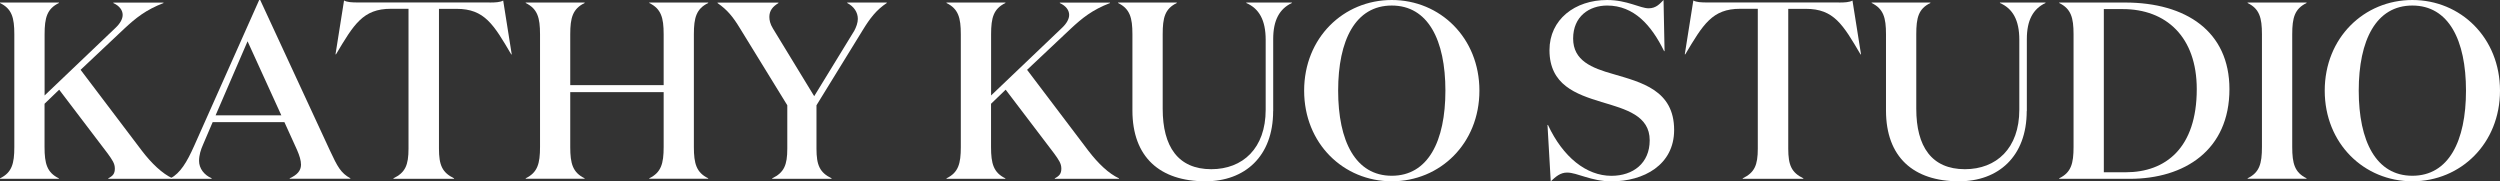 <?xml version="1.0" encoding="UTF-8"?>
<svg id="Layer_1" data-name="Layer 1" xmlns="http://www.w3.org/2000/svg" viewBox="0 0 415.35 30.12">
  <rect x="0" y="0" width="415.35" height="30.12" fill="#333333" stroke="none"/>
  <defs>
    <style>
      .cls-1 {
        fill: #fff;
      }
    </style>
  </defs>
  <path class="cls-1" d="M0,29.71v-.08c1.97-.96,2.38-2.43,2.38-5.19V5.69C2.38,2.93,1.97,1.46,0,.5v-.08h9.79v.08c-1.97.96-2.38,2.43-2.38,5.19v10.17l11.8-11.25c.75-.71,1.17-1.46,1.17-2.13,0-.79-.54-1.51-1.55-1.97v-.08h8.33v.08c-2.93,1.13-4.6,2.47-6.57,4.31l-7.2,6.78,10.17,13.43c1.63,2.13,3.39,3.81,5.1,4.6v.08h-10.67v-.08c.79-.42,1.09-.79,1.09-1.63s-.42-1.42-1.17-2.47l-8.08-10.63-2.43,2.34v7.2c0,2.76.42,4.23,2.38,5.19v.08H0Z"/>
  <path class="cls-1" d="M35.15,29.71h-6.82v-.08c1.63-.88,2.72-2.68,3.93-5.4L43.06,0h.17l11.59,25.02c1.25,2.68,1.8,3.72,3.39,4.6v.08h-10.08v-.08c1.21-.54,1.88-1.25,1.88-2.26,0-.71-.25-1.51-.67-2.47l-2.09-4.6h-11.92l-1.59,3.72c-.38.84-.67,1.76-.67,2.72,0,1.25.84,2.34,2.09,2.89v.08ZM35.82,19.16h10.92l-5.61-12.3-5.31,12.3Z"/>
  <path class="cls-1" d="M81.34.42c.92,0,1.76-.04,2.26-.33l1.42,8.95h-.08c-2.93-4.98-4.44-7.57-9.08-7.57h-2.93v23.22c0,2.76.54,3.97,2.51,4.94v.08h-10.08v-.08c1.97-.96,2.51-2.18,2.51-4.94V1.46h-2.93c-4.64,0-6.15,2.59-9.12,7.57h-.08L57.16.08c.5.29,1.34.33,2.3.33h21.88Z"/>
  <path class="cls-1" d="M89.72,5.69c0-2.76-.42-4.23-2.38-5.19v-.08h9.79v.08c-1.97.96-2.39,2.43-2.39,5.19v8.45h15.52V5.69c0-2.76-.42-4.23-2.39-5.19v-.08h9.79v.08c-1.97.96-2.38,2.43-2.38,5.19v18.74c0,2.76.42,4.23,2.38,5.19v.08h-9.79v-.08c1.97-.96,2.39-2.43,2.39-5.19v-9.12h-15.52v9.12c0,2.76.42,4.23,2.39,5.19v.08h-9.79v-.08c1.97-.96,2.38-2.43,2.38-5.19V5.69Z"/>
  <path class="cls-1" d="M141.89,5.19c.38-.71.63-1.42.63-2.05,0-1.09-.63-2.05-1.76-2.64v-.08h6.57v.08c-1.72,1.13-2.8,2.55-3.98,4.48l-7.7,12.51v7.2c0,2.76.54,3.97,2.51,4.94v.08h-9.87v-.08c1.97-.96,2.51-2.18,2.51-4.94v-7.2l-7.87-12.8c-1.17-1.92-2.09-3.05-3.72-4.18v-.08h10.12v.08c-.96.59-1.51,1.26-1.51,2.3,0,.54.13,1.17.59,1.92l6.86,11.25,6.61-10.79Z"/>
  <path class="cls-1" d="M157.25,29.71v-.08c1.97-.96,2.38-2.43,2.38-5.19V5.69c0-2.76-.42-4.23-2.38-5.19v-.08h9.79v.08c-1.97.96-2.38,2.43-2.38,5.19v10.17l11.8-11.25c.75-.71,1.17-1.46,1.17-2.13,0-.79-.54-1.51-1.55-1.97v-.08h8.33v.08c-2.93,1.13-4.6,2.47-6.57,4.31l-7.2,6.78,10.17,13.43c1.63,2.13,3.39,3.81,5.1,4.6v.08h-10.67v-.08c.79-.42,1.09-.79,1.09-1.63s-.42-1.42-1.17-2.47l-8.08-10.63-2.43,2.34v7.2c0,2.76.42,4.23,2.38,5.19v.08h-9.79Z"/>
  <path class="cls-1" d="M211.52,18.45c0,7.57-4.73,11.67-11.25,11.67-7.57,0-12.13-4.02-12.13-11.76V5.69c0-2.76-.42-4.23-2.38-5.19v-.08h9.75v.08c-1.97.96-2.34,2.43-2.34,5.19v12.38c0,6.28,2.55,10.04,8.07,10.04,5.23,0,9.04-3.47,9.04-9.87V6.61c0-3.26-1.09-5.19-3.22-6.11v-.08h7.57v.08c-2.05.96-3.1,2.85-3.1,5.98v11.97Z"/>
  <path class="cls-1" d="M231.23,30.12c-8.03,0-14.56-6.28-14.56-15.06s6.53-15.06,14.56-15.06,14.56,6.28,14.56,15.06-6.53,15.06-14.56,15.06ZM231.23.92c-6.03,0-8.91,5.73-8.91,14.14s2.89,14.14,8.91,14.14,8.91-5.73,8.91-14.14-2.89-14.14-8.91-14.14Z"/>
  <path class="cls-1" d="M261.36,6.4c0,3.68,3.1,4.9,6.65,5.9,4.69,1.38,10.13,2.68,10.13,9.29,0,5.82-5.06,8.54-10.42,8.54-3.35,0-5.69-1.46-7.36-1.46-1.13,0-1.88.67-2.72,1.46l-.54-9.37h.08c2.47,5.31,6.36,8.45,10.54,8.45,3.6,0,6.36-2.09,6.36-5.9,0-4.1-3.93-5.15-7.99-6.36-4.27-1.3-8.66-2.85-8.66-8.62,0-5.1,4.23-8.33,9.58-8.33,3.31,0,5.48,1.38,6.9,1.38,1.26,0,1.88-.79,2.47-1.38l.17,8.49h-.08c-2.09-4.27-4.98-7.57-9.46-7.57-2.97,0-5.65,1.8-5.65,5.48Z"/>
  <path class="cls-1" d="M305.51.42c.92,0,1.76-.04,2.26-.33l1.42,8.95h-.08c-2.93-4.98-4.44-7.57-9.08-7.57h-2.93v23.22c0,2.76.54,3.97,2.51,4.94v.08h-10.08v-.08c1.97-.96,2.51-2.18,2.51-4.94V1.46h-2.93c-4.64,0-6.15,2.59-9.12,7.57h-.08l1.42-8.95c.5.29,1.34.33,2.3.33h21.88Z"/>
  <path class="cls-1" d="M336.72,18.45c0,7.57-4.73,11.67-11.25,11.67-7.57,0-12.13-4.02-12.13-11.76V5.69c0-2.76-.42-4.23-2.38-5.19v-.08h9.75v.08c-1.97.96-2.34,2.43-2.34,5.19v12.38c0,6.28,2.55,10.04,8.08,10.04,5.23,0,9.04-3.47,9.04-9.87V6.61c0-3.26-1.09-5.19-3.22-6.11v-.08h7.57v.08c-2.05.96-3.1,2.85-3.1,5.98v11.97Z"/>
  <path class="cls-1" d="M342.12,29.62c1.97-.96,2.38-2.43,2.38-5.19V5.69c0-2.76-.42-4.23-2.38-5.19v-.08h10.92c10.17,0,17.36,4.81,17.36,14.39,0,10.13-7.45,14.9-16.57,14.9h-11.71v-.08ZM353.17,28.62c6.65,0,11.8-4.06,11.8-13.81,0-8.7-5.1-13.3-12.3-13.3h-3.14v27.11h3.64Z"/>
  <path class="cls-1" d="M383.21,29.62v.08h-9.79v-.08c1.97-.96,2.38-2.43,2.38-5.19V5.69c0-2.76-.42-4.23-2.38-5.19v-.08h9.79v.08c-1.97.96-2.38,2.43-2.38,5.19v18.74c0,2.76.42,4.23,2.38,5.19Z"/>
  <path class="cls-1" d="M400.79,30.12c-8.03,0-14.56-6.28-14.56-15.06s6.53-15.06,14.56-15.06,14.56,6.28,14.56,15.06-6.53,15.06-14.56,15.06ZM400.79.92c-6.02,0-8.91,5.73-8.91,14.14s2.89,14.14,8.91,14.14,8.91-5.73,8.91-14.14-2.89-14.14-8.91-14.14Z"/>
</svg>